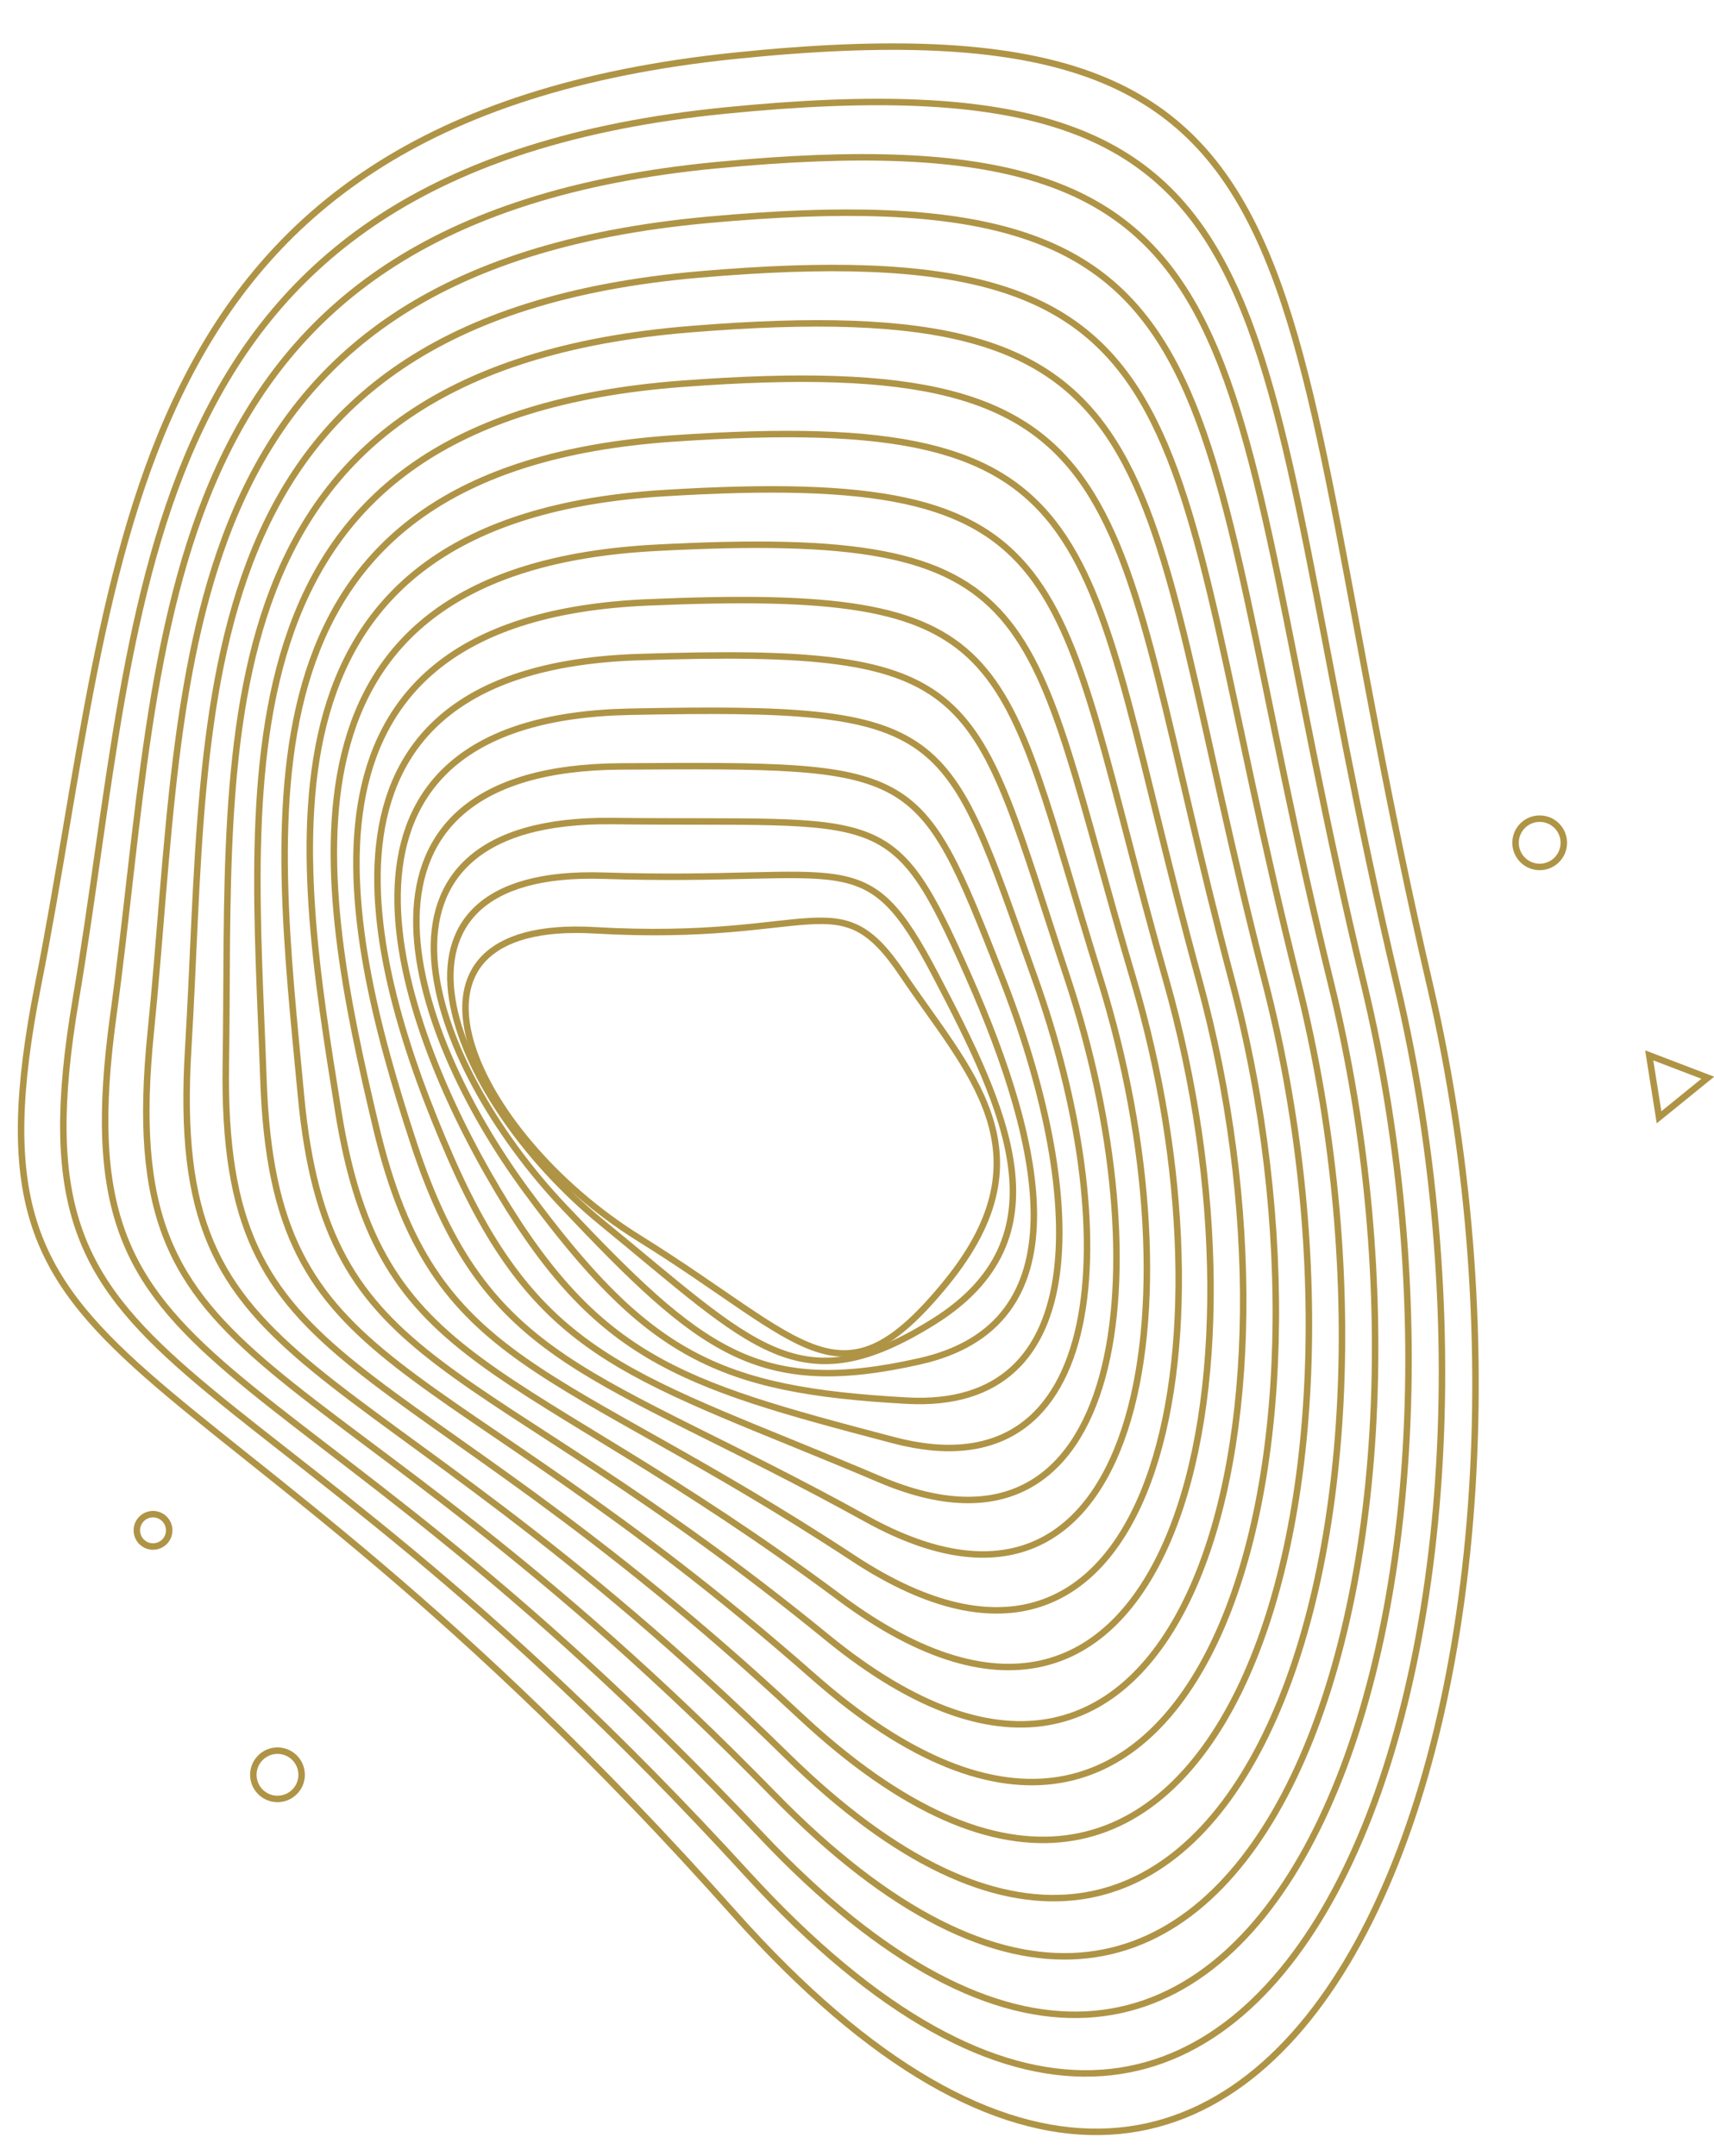 <?xml version="1.0" encoding="UTF-8"?><svg xmlns="http://www.w3.org/2000/svg" xmlns:xlink="http://www.w3.org/1999/xlink" data-name="Layer 1" height="333.1" preserveAspectRatio="xMidYMid meet" version="1.0" viewBox="134.4 81.7 264.8 333.1" width="264.8" zoomAndPan="magnify"><circle cx="158.04" cy="318.15" fill="none" r="2.5" stroke="#af9446" stroke-miterlimit="10"/><circle cx="177.27" cy="355.92" fill="none" r="3.73" stroke="#af9446" stroke-miterlimit="10"/><circle cx="372.27" cy="211.92" fill="none" r="3.73" stroke="#af9446" stroke-miterlimit="10"/><path d="M398.24 248.22L389.19 244.76 390.71 254.33 398.24 248.22z" fill="none" stroke="#af9446" stroke-miterlimit="10"/><path d="M355.29,233.83c26,111.5-22,239.5-107.5,143.5s-120.5-78-107.5-143.5,11-133.5,107.5-143.5S329.29,122.33,355.29,233.83Z" fill="none" stroke="#af9446" stroke-miterlimit="10"/><path d="M246.44,98.78c92.62-9.25,78.76,29.49,103.76,135S331,460,249.84,371.24s-114.31-72.54-103.75-135S153.82,108,246.44,98.78Z" fill="none" stroke="#af9446" stroke-miterlimit="10"/><path d="M245.1,107.22c88.74-8.5,76,27,100,126.42s-16.35,213-93.21,131.51-108.13-67.08-100-126.42S156.36,115.72,245.1,107.22Z" fill="none" stroke="#af9446" stroke-miterlimit="10"/><path d="M243.76,115.67C328.61,107.92,317,140.16,340,233.54S326.49,433.27,254,359.05,152,297.44,157.69,241.18,158.9,123.42,243.76,115.67Z" fill="none" stroke="#af9446" stroke-miterlimit="10"/><path d="M242.41,124.11c81-7,70.53,22,92.52,109.33S324.23,419.91,256,353s-95.75-56.16-92.52-109.33S161.44,131.12,242.41,124.11Z" fill="none" stroke="#af9446" stroke-miterlimit="10"/><path d="M241.07,132.56c77.09-6.26,67.78,19.48,88.77,100.79S322,406.56,258.06,346.86s-89.56-50.69-88.77-100.78S164,138.81,241.07,132.56Z" fill="none" stroke="#af9446" stroke-miterlimit="10"/><path d="M239.73,141c73.2-5.5,65,17,85,92.25s-5.05,160-64.63,107.52-83.38-45.23-85-92.24S166.52,146.51,239.73,141Z" fill="none" stroke="#af9446" stroke-miterlimit="10"/><path d="M238.38,149.45c69.33-4.76,62.3,14.47,81.28,83.7s-2.22,146.7-57.49,101.53S185,294.91,180.9,251,169.06,154.2,238.38,149.45Z" fill="none" stroke="#af9446" stroke-miterlimit="10"/><path d="M237,157.89c65.44-4,59.55,12,77.53,75.16s.6,133.44-50.34,95.53-71-34.31-77.53-75.16S171.59,161.9,237,157.89Z" fill="none" stroke="#af9446" stroke-miterlimit="10"/><path d="M235.7,166.34c61.56-3.26,56.81,9.47,73.78,66.62s3.43,120.18-43.2,89.53-64.81-28.85-73.78-66.62S174.13,169.59,235.7,166.34Z" fill="none" stroke="#af9446" stroke-miterlimit="10"/><path d="M234.35,174.78c57.68-2.5,54.07,7,70,58.08s6.26,106.92-36.05,83.54-58.63-23.39-70-58.08S176.67,177.29,234.35,174.78Z" fill="none" stroke="#af9446" stroke-miterlimit="10"/><path d="M233,183.23c53.8-1.76,51.33,4.46,66.29,49.53s9.08,93.67-28.9,77.54S218,292.38,204.11,260.77,179.21,185,233,183.23Z" fill="none" stroke="#af9446" stroke-miterlimit="10"/><path d="M231.67,191.67c49.91-1,48.58,2,62.54,41s11.91,80.41-21.76,71.55-46.25-12.47-62.54-41S181.75,192.68,231.67,191.67Z" fill="none" stroke="#af9446" stroke-miterlimit="10"/><path d="M230.32,200.12c46-.26,45.84-.54,58.8,32.45s14.73,67.15-14.61,65.54-40.07-7-58.8-32.44S184.29,200.38,230.32,200.12Z" fill="none" stroke="#af9446" stroke-miterlimit="10"/><path d="M229,208.56c42.15.49,43.1-3,55,23.91s17.56,53.89-7.47,59.55-33.88-1.54-55.05-23.9S186.83,208.07,229,208.56Z" fill="none" stroke="#af9446" stroke-miterlimit="10"/><path d="M227.64,217c38.27,1.24,40.35-5.55,51.3,15.36s20.39,40.64-.32,53.56-27.7,3.92-51.31-15.37S189.36,215.77,227.64,217Z" fill="none" stroke="#af9446" stroke-miterlimit="10"/><path d="M233.11,273c-26.05-16.2-41.21-49.55-6.82-47.56s37.61-8,47.56,6.82,23.21,27.38,6.82,47.56S259.17,289.21,233.11,273Z" fill="none" stroke="#af9446" stroke-miterlimit="10"/></svg>